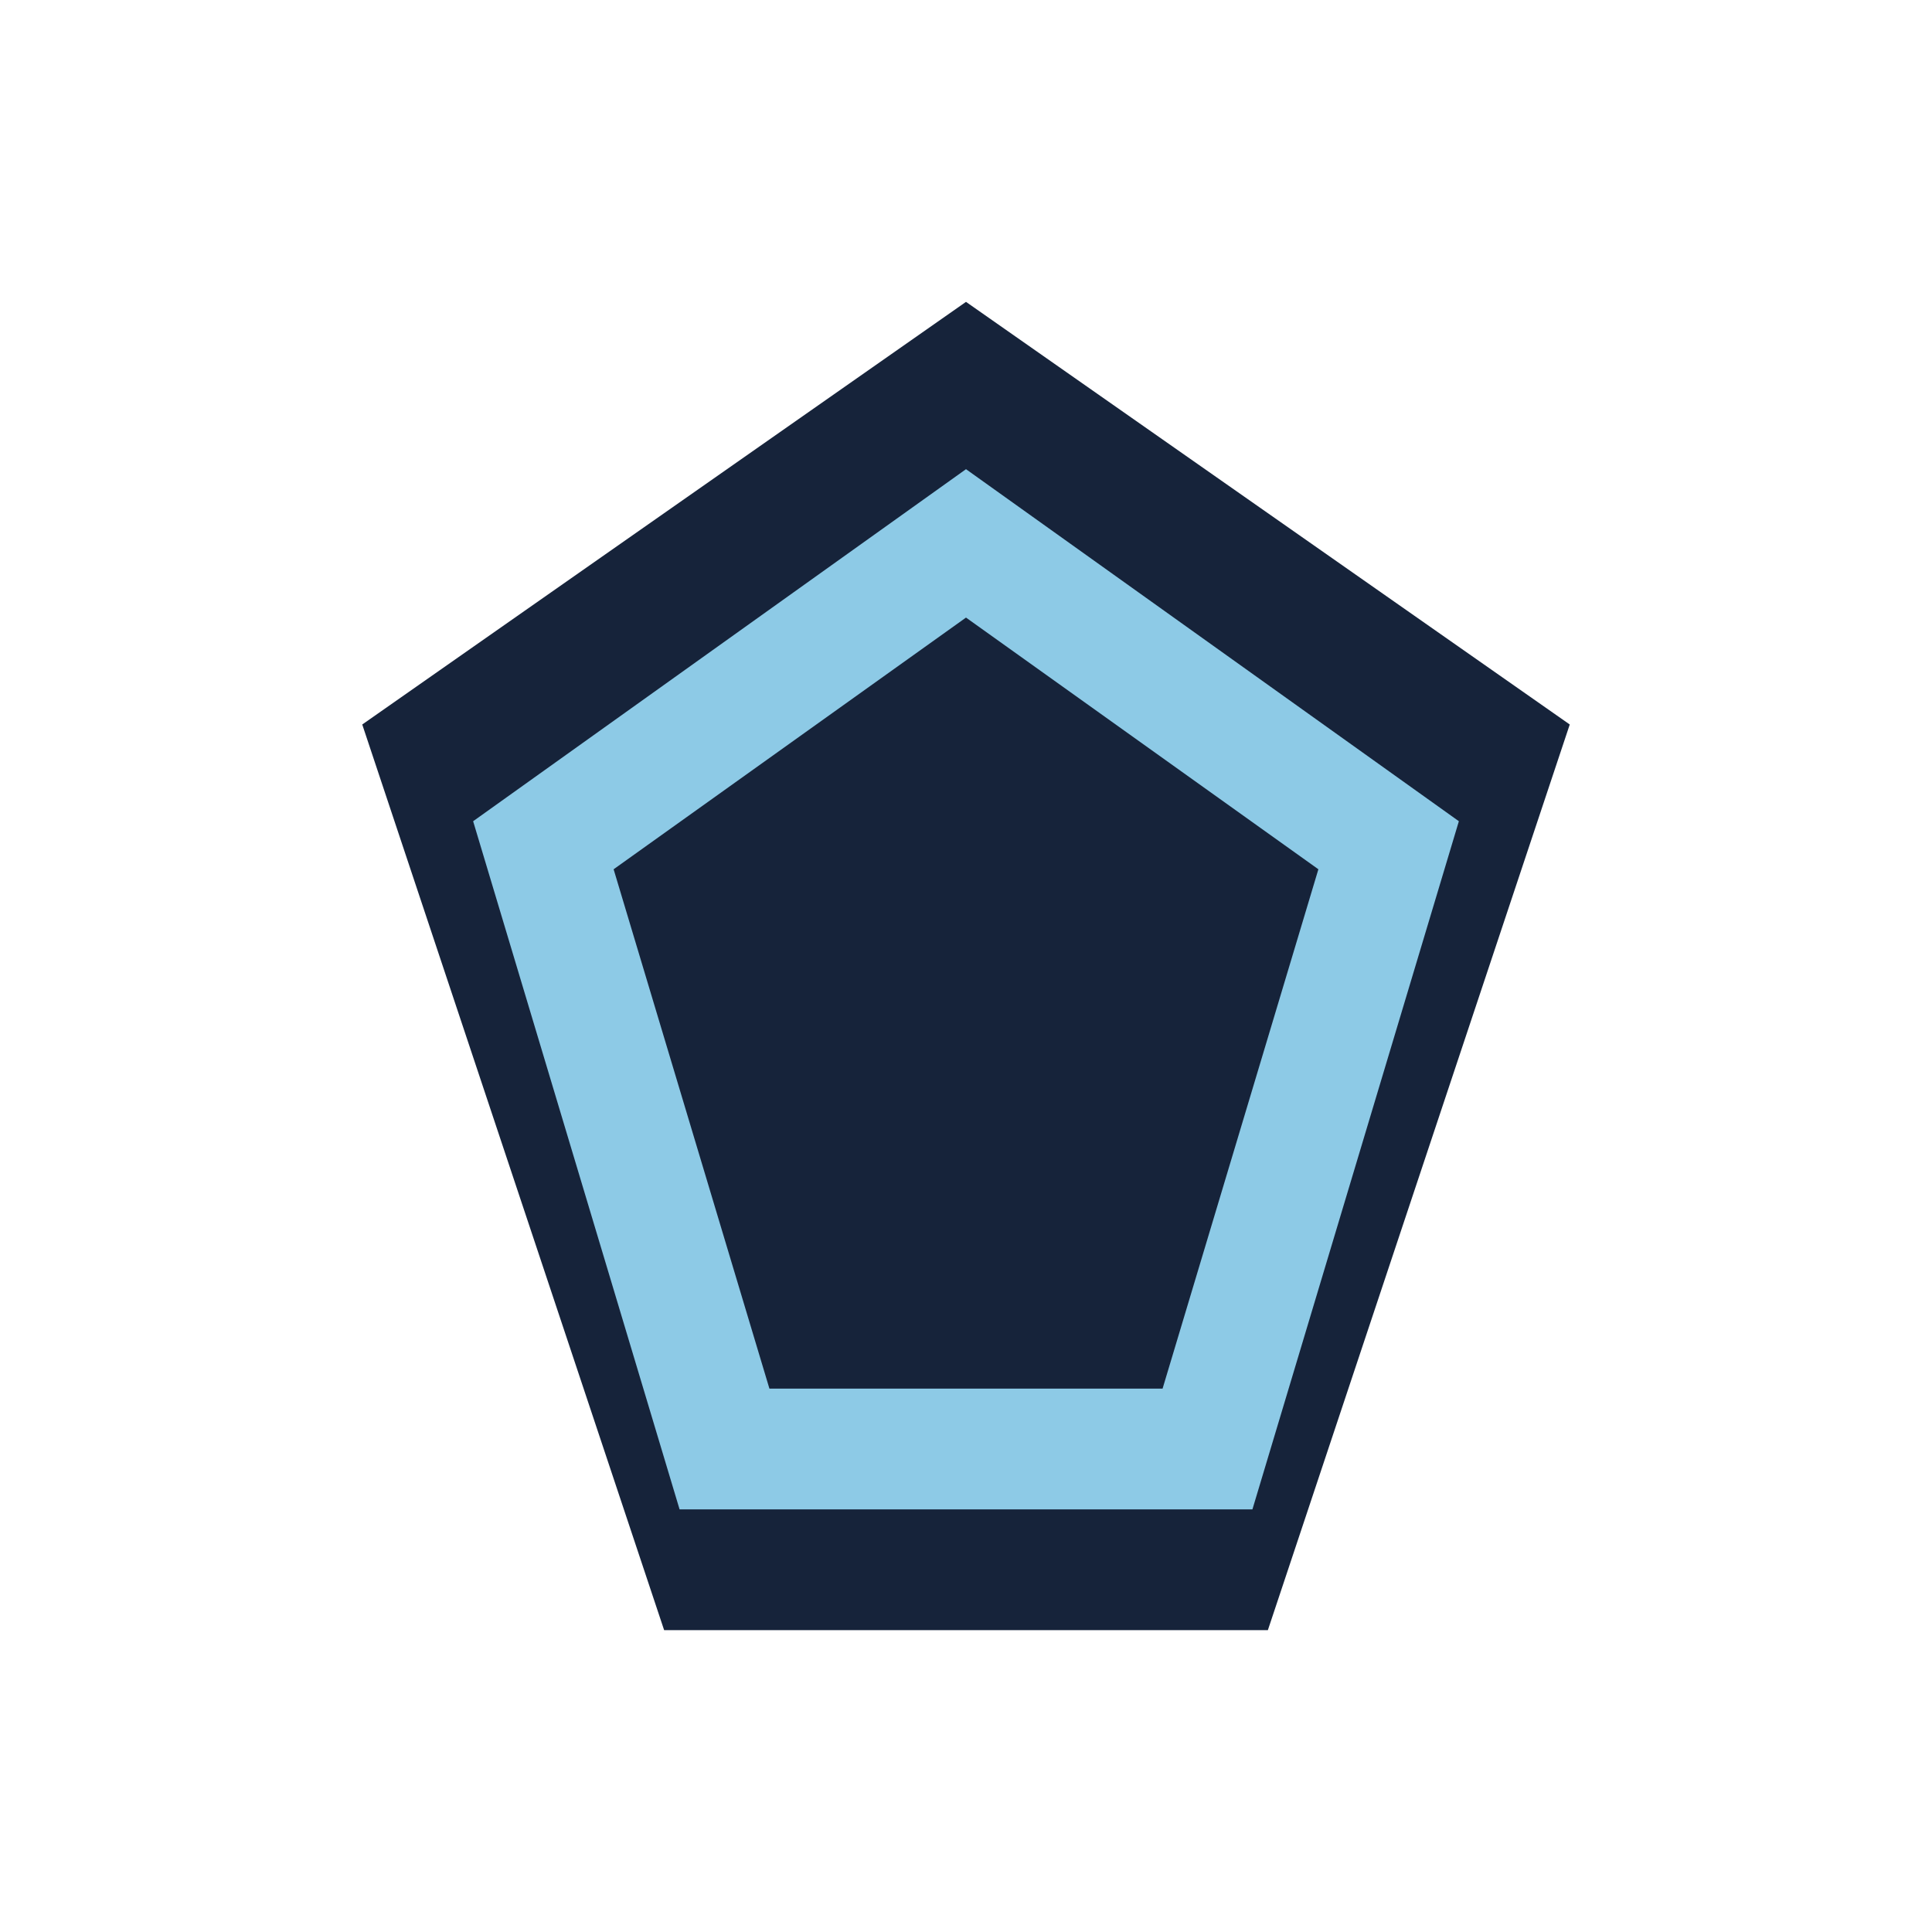 <?xml version="1.0" encoding="UTF-8"?>
<svg xmlns="http://www.w3.org/2000/svg" width="32" height="32" viewBox="0 0 32 32"><polygon points="16,5 26,12 21,27 11,27 6,12" fill="#16233A"/><polygon points="16,9 23,14 20,24 12,24 9,14" fill="none" stroke="#8DCAE6" stroke-width="2"/></svg>